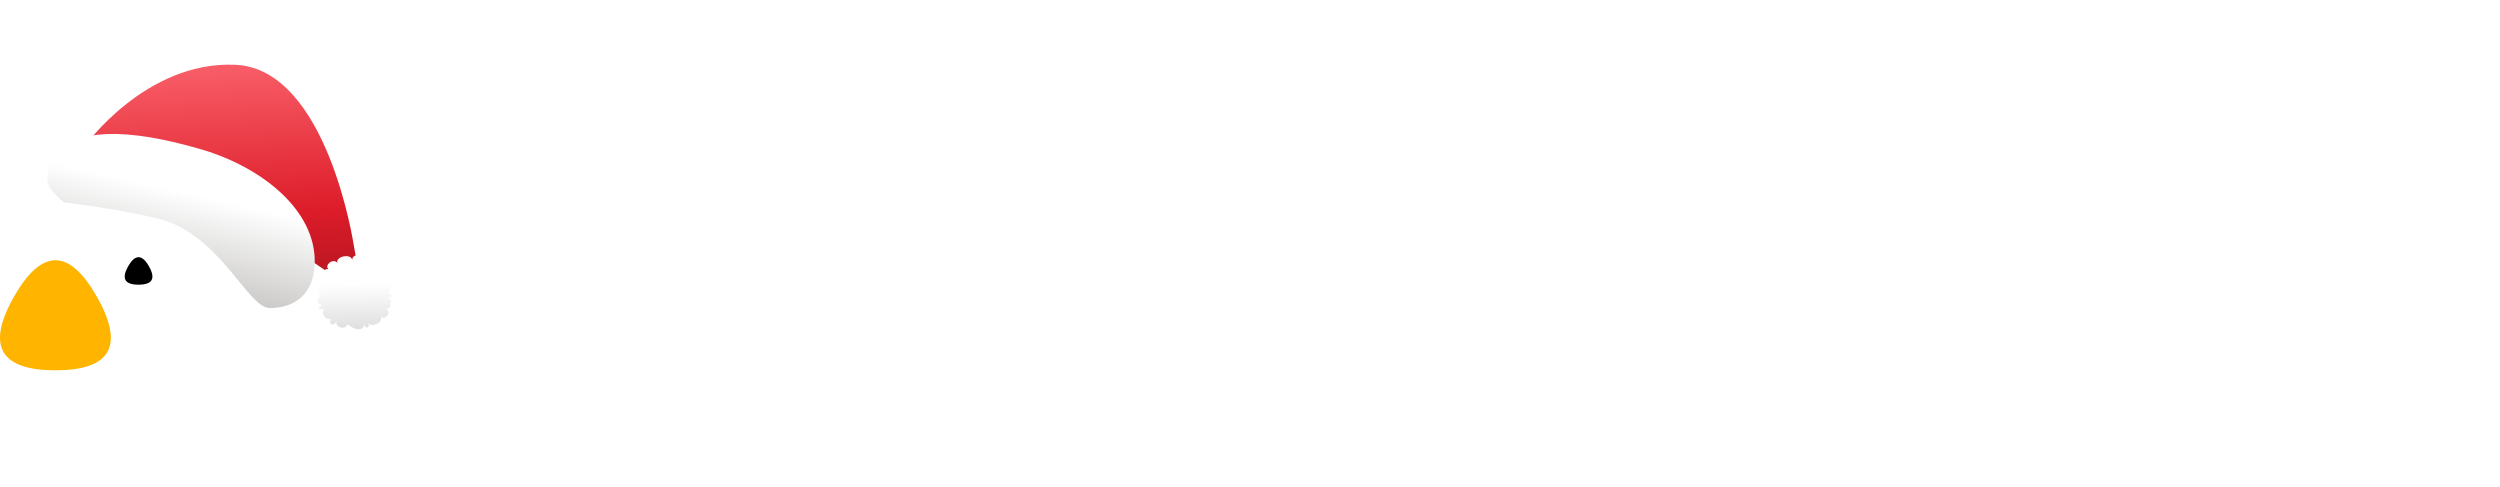 <svg width="113" height="22" viewBox="0 0 113 22" fill="none" xmlns="http://www.w3.org/2000/svg">
<path d="M106.109 0.33V2.33Z" fill="black"/>
<path d="M106.109 0.33V2.33" stroke="white" stroke-width="0.5" stroke-linecap="round"/>
<path d="M106.109 1.088L105.603 0.605Z" fill="black"/>
<path d="M106.109 1.088L105.603 0.605" stroke="white" stroke-width="0.5" stroke-linecap="round"/>
<path d="M106.109 1.088L106.616 0.605Z" fill="black"/>
<path d="M106.109 1.088L106.616 0.605" stroke="white" stroke-width="0.5" stroke-linecap="round"/>
<path d="M106.109 1.709L105.747 1.364Z" fill="black"/>
<path d="M106.109 1.709L105.747 1.364" stroke="white" stroke-width="0.5" stroke-linecap="round"/>
<path d="M106.109 1.709L106.471 1.364Z" fill="black"/>
<path d="M106.109 1.709L106.471 1.364" stroke="white" stroke-width="0.5" stroke-linecap="round"/>
<path d="M107.929 1.33L106.11 2.33Z" fill="black"/>
<path d="M107.929 1.33L106.11 2.33" stroke="white" stroke-width="0.5" stroke-linecap="round"/>
<path d="M107.055 1.813L107.258 1.059Z" fill="black"/>
<path d="M107.055 1.813L107.258 1.059" stroke="white" stroke-width="0.5" stroke-linecap="round"/>
<path d="M107.051 1.808L107.842 2.019Z" fill="black"/>
<path d="M107.051 1.808L107.842 2.019" stroke="white" stroke-width="0.5" stroke-linecap="round"/>
<path d="M107.928 3.33L106.109 2.33Z" fill="black"/>
<path d="M107.928 3.33L106.109 2.33" stroke="white" stroke-width="0.5" stroke-linecap="round"/>
<path d="M107.238 2.954L107.931 2.77Z" fill="black"/>
<path d="M107.238 2.954L107.931 2.77" stroke="white" stroke-width="0.5" stroke-linecap="round"/>
<path d="M107.242 2.95L107.419 3.61Z" fill="black"/>
<path d="M107.242 2.95L107.419 3.61" stroke="white" stroke-width="0.5" stroke-linecap="round"/>
<path d="M106.673 2.643L107.168 2.511Z" fill="black"/>
<path d="M106.673 2.643L107.168 2.511" stroke="white" stroke-width="0.5" stroke-linecap="round"/>
<path d="M106.677 2.64L106.803 3.111Z" fill="black"/>
<path d="M106.677 2.64L106.803 3.111" stroke="white" stroke-width="0.5" stroke-linecap="round"/>
<path d="M106.109 4.33V2.33Z" fill="black"/>
<path d="M106.109 4.33V2.33" stroke="white" stroke-width="0.5" stroke-linecap="round"/>
<path d="M106.109 3.364L106.688 3.916Z" fill="black"/>
<path d="M106.109 3.364L106.688 3.916" stroke="white" stroke-width="0.5" stroke-linecap="round"/>
<path d="M106.109 3.364L105.53 3.916Z" fill="black"/>
<path d="M106.109 3.364L105.53 3.916" stroke="white" stroke-width="0.5" stroke-linecap="round"/>
<path d="M104.293 3.329L106.112 2.329Z" fill="black"/>
<path d="M104.293 3.329L106.112 2.329" stroke="white" stroke-width="0.5" stroke-linecap="round"/>
<path d="M104.978 2.95L104.801 3.61Z" fill="black"/>
<path d="M104.978 2.95L104.801 3.61" stroke="white" stroke-width="0.5" stroke-linecap="round"/>
<path d="M104.983 2.954L104.29 2.77Z" fill="black"/>
<path d="M104.983 2.954L104.29 2.77" stroke="white" stroke-width="0.5" stroke-linecap="round"/>
<path d="M105.544 2.639L105.417 3.11Z" fill="black"/>
<path d="M105.544 2.639L105.417 3.11" stroke="white" stroke-width="0.5" stroke-linecap="round"/>
<path d="M105.547 2.642L105.052 2.511Z" fill="black"/>
<path d="M105.547 2.642L105.052 2.511" stroke="white" stroke-width="0.5" stroke-linecap="round"/>
<path d="M104.291 1.33L106.11 2.33Z" fill="black"/>
<path d="M104.291 1.33L106.11 2.33" stroke="white" stroke-width="0.5" stroke-linecap="round"/>
<path d="M105.169 1.808L104.378 2.019Z" fill="black"/>
<path d="M105.169 1.808L104.378 2.019" stroke="white" stroke-width="0.5" stroke-linecap="round"/>
<path d="M105.164 1.812L104.961 1.058Z" fill="black"/>
<path d="M105.164 1.812L104.961 1.058" stroke="white" stroke-width="0.5" stroke-linecap="round"/>
<path d="M68.522 2.157L70.286 4.483Z" fill="black"/>
<path d="M68.522 2.157L70.286 4.483" stroke="white" stroke-width="0.6" stroke-linecap="round"/>
<path d="M69.192 3.039L68.177 2.925Z" fill="black"/>
<path d="M69.192 3.039L68.177 2.925" stroke="white" stroke-width="0.6" stroke-linecap="round"/>
<path d="M69.19 3.04L69.354 2.031Z" fill="black"/>
<path d="M69.19 3.04L69.354 2.031" stroke="white" stroke-width="0.6" stroke-linecap="round"/>
<path d="M69.739 3.762L69.014 3.68Z" fill="black"/>
<path d="M69.739 3.762L69.014 3.68" stroke="white" stroke-width="0.6" stroke-linecap="round"/>
<path d="M69.739 3.761L69.856 3.041Z" fill="black"/>
<path d="M69.739 3.761L69.856 3.041" stroke="white" stroke-width="0.6" stroke-linecap="round"/>
<path d="M71.517 1.717L70.283 4.484Z" fill="black"/>
<path d="M71.517 1.717L70.283 4.484" stroke="white" stroke-width="0.6" stroke-linecap="round"/>
<path d="M70.928 3.048L70.5 1.993Z" fill="black"/>
<path d="M70.928 3.048L70.5 1.993" stroke="white" stroke-width="0.6" stroke-linecap="round"/>
<path d="M70.918 3.047L72.024 2.594Z" fill="black"/>
<path d="M70.918 3.047L72.024 2.594" stroke="white" stroke-width="0.6" stroke-linecap="round"/>
<path d="M73.284 4.043L70.287 4.484Z" fill="black"/>
<path d="M73.284 4.043L70.287 4.484" stroke="white" stroke-width="0.6" stroke-linecap="round"/>
<path d="M72.15 4.214L72.793 3.39Z" fill="black"/>
<path d="M72.15 4.214L72.793 3.39" stroke="white" stroke-width="0.6" stroke-linecap="round"/>
<path d="M72.15 4.206L72.938 4.817Z" fill="black"/>
<path d="M72.15 4.206L72.938 4.817" stroke="white" stroke-width="0.6" stroke-linecap="round"/>
<path d="M71.219 4.35L71.678 3.761Z" fill="black"/>
<path d="M71.219 4.35L71.678 3.761" stroke="white" stroke-width="0.6" stroke-linecap="round"/>
<path d="M71.22 4.345L71.783 4.781Z" fill="black"/>
<path d="M71.22 4.345L71.783 4.781" stroke="white" stroke-width="0.6" stroke-linecap="round"/>
<path d="M72.047 6.81L70.283 4.484Z" fill="black"/>
<path d="M72.047 6.81L70.283 4.484" stroke="white" stroke-width="0.6" stroke-linecap="round"/>
<path d="M71.196 5.687L72.356 5.818Z" fill="black"/>
<path d="M71.196 5.687L72.356 5.818" stroke="white" stroke-width="0.6" stroke-linecap="round"/>
<path d="M71.195 5.687L71.008 6.839Z" fill="black"/>
<path d="M71.195 5.687L71.008 6.839" stroke="white" stroke-width="0.6" stroke-linecap="round"/>
<path d="M69.052 7.25L70.285 4.483Z" fill="black"/>
<path d="M69.052 7.25L70.285 4.483" stroke="white" stroke-width="0.6" stroke-linecap="round"/>
<path d="M69.516 6.204L69.891 7.127Z" fill="black"/>
<path d="M69.516 6.204L69.891 7.127" stroke="white" stroke-width="0.6" stroke-linecap="round"/>
<path d="M69.525 6.205L68.557 6.601Z" fill="black"/>
<path d="M69.525 6.205L68.557 6.601" stroke="white" stroke-width="0.6" stroke-linecap="round"/>
<path d="M69.902 5.344L70.17 6.003Z" fill="black"/>
<path d="M69.902 5.344L70.17 6.003" stroke="white" stroke-width="0.6" stroke-linecap="round"/>
<path d="M69.905 5.345L69.214 5.628Z" fill="black"/>
<path d="M69.905 5.345L69.214 5.628" stroke="white" stroke-width="0.6" stroke-linecap="round"/>
<path d="M67.29 4.925L70.287 4.484Z" fill="black"/>
<path d="M67.29 4.925L70.287 4.484" stroke="white" stroke-width="0.6" stroke-linecap="round"/>
<path d="M68.734 4.707L67.999 5.649Z" fill="black"/>
<path d="M68.734 4.707L67.999 5.649" stroke="white" stroke-width="0.6" stroke-linecap="round"/>
<path d="M68.731 4.715L67.83 4.018Z" fill="black"/>
<path d="M68.731 4.715L67.83 4.018" stroke="white" stroke-width="0.6" stroke-linecap="round"/>
<path d="M20.5 1.921V5.239Z" fill="black"/>
<path d="M20.5 1.921V5.239" stroke="white" stroke-width="0.715" stroke-linecap="round"/>
<path d="M20.5 3.18L19.659 2.379Z" fill="black"/>
<path d="M20.5 3.18L19.659 2.379" stroke="white" stroke-width="0.715" stroke-linecap="round"/>
<path d="M20.5 3.18L21.341 2.379Z" fill="black"/>
<path d="M20.5 3.18L21.341 2.379" stroke="white" stroke-width="0.715" stroke-linecap="round"/>
<path d="M20.5 4.21L19.899 3.638Z" fill="black"/>
<path d="M20.5 4.21L19.899 3.638" stroke="white" stroke-width="0.715" stroke-linecap="round"/>
<path d="M20.5 4.21L21.101 3.638Z" fill="black"/>
<path d="M20.5 4.21L21.101 3.638" stroke="white" stroke-width="0.715" stroke-linecap="round"/>
<path d="M23.517 3.58L20.5 5.239Z" fill="black"/>
<path d="M23.517 3.58L20.5 5.239" stroke="white" stroke-width="0.715" stroke-linecap="round"/>
<path d="M22.069 4.381L22.405 3.131Z" fill="black"/>
<path d="M22.069 4.381L22.405 3.131" stroke="white" stroke-width="0.715" stroke-linecap="round"/>
<path d="M22.061 4.374L23.374 4.723Z" fill="black"/>
<path d="M22.061 4.374L23.374 4.723" stroke="white" stroke-width="0.715" stroke-linecap="round"/>
<path d="M23.518 6.897L20.501 5.239Z" fill="black"/>
<path d="M23.518 6.897L20.501 5.239" stroke="white" stroke-width="0.715" stroke-linecap="round"/>
<path d="M22.372 6.275L23.52 5.969Z" fill="black"/>
<path d="M22.372 6.275L23.52 5.969" stroke="white" stroke-width="0.715" stroke-linecap="round"/>
<path d="M22.379 6.268L22.674 7.362Z" fill="black"/>
<path d="M22.379 6.268L22.674 7.362" stroke="white" stroke-width="0.715" stroke-linecap="round"/>
<path d="M21.436 5.758L22.257 5.54Z" fill="black"/>
<path d="M21.436 5.758L22.257 5.54" stroke="white" stroke-width="0.715" stroke-linecap="round"/>
<path d="M21.441 5.754L21.651 6.535Z" fill="black"/>
<path d="M21.441 5.754L21.651 6.535" stroke="white" stroke-width="0.715" stroke-linecap="round"/>
<path d="M20.5 8.556V5.239Z" fill="black"/>
<path d="M20.5 8.556V5.239" stroke="white" stroke-width="0.715" stroke-linecap="round"/>
<path d="M20.5 6.954L21.461 7.87Z" fill="black"/>
<path d="M20.5 6.954L21.461 7.87" stroke="white" stroke-width="0.715" stroke-linecap="round"/>
<path d="M20.5 6.954L19.539 7.87Z" fill="black"/>
<path d="M20.5 6.954L19.539 7.87" stroke="white" stroke-width="0.715" stroke-linecap="round"/>
<path d="M17.483 6.898L20.5 5.239Z" fill="black"/>
<path d="M17.483 6.898L20.5 5.239" stroke="white" stroke-width="0.715" stroke-linecap="round"/>
<path d="M18.62 6.268L18.325 7.362Z" fill="black"/>
<path d="M18.62 6.268L18.325 7.362" stroke="white" stroke-width="0.715" stroke-linecap="round"/>
<path d="M18.627 6.275L17.478 5.969Z" fill="black"/>
<path d="M18.627 6.275L17.478 5.969" stroke="white" stroke-width="0.715" stroke-linecap="round"/>
<path d="M19.558 5.754L19.348 6.535Z" fill="black"/>
<path d="M19.558 5.754L19.348 6.535" stroke="white" stroke-width="0.715" stroke-linecap="round"/>
<path d="M19.563 5.758L18.743 5.54Z" fill="black"/>
<path d="M19.563 5.758L18.743 5.54" stroke="white" stroke-width="0.715" stroke-linecap="round"/>
<path d="M17.483 3.58L20.5 5.238Z" fill="black"/>
<path d="M17.483 3.58L20.5 5.238" stroke="white" stroke-width="0.715" stroke-linecap="round"/>
<path d="M18.941 4.373L17.628 4.722Z" fill="black"/>
<path d="M18.941 4.373L17.628 4.722" stroke="white" stroke-width="0.715" stroke-linecap="round"/>
<path d="M18.932 4.38L18.595 3.13Z" fill="black"/>
<path d="M18.932 4.38L18.595 3.13" stroke="white" stroke-width="0.715" stroke-linecap="round"/>
<g filter="url(#filter0_d_13800_110722)">
<g filter="url(#filter1_d_13800_110722)">
<path d="M97.714 13.296C97.414 13.296 97.189 13.236 97.039 13.116C96.899 12.986 96.829 12.841 96.829 12.681C96.829 12.511 96.899 12.366 97.039 12.246C97.189 12.116 97.414 12.051 97.714 12.051C97.464 12.051 97.274 11.951 97.144 11.751C97.024 11.541 96.964 11.301 96.964 11.031C96.964 10.761 97.024 10.526 97.144 10.326C97.274 10.116 97.464 10.011 97.714 10.011C97.484 10.011 97.299 9.941 97.159 9.801C97.019 9.661 96.924 9.486 96.874 9.276C96.824 9.066 96.824 8.861 96.874 8.661C96.924 8.451 97.019 8.276 97.159 8.136C97.299 7.996 97.484 7.926 97.714 7.926C97.434 7.926 97.219 7.866 97.069 7.746C96.929 7.616 96.859 7.476 96.859 7.326C96.859 7.166 96.929 7.026 97.069 6.906C97.219 6.786 97.434 6.726 97.714 6.726C97.574 6.596 97.509 6.456 97.519 6.306C97.539 6.156 97.599 6.026 97.699 5.916C97.809 5.806 97.934 5.741 98.074 5.721C98.224 5.691 98.369 5.741 98.509 5.871C98.529 5.581 98.644 5.371 98.854 5.241C99.064 5.101 99.299 5.041 99.559 5.061C99.819 5.081 100.044 5.171 100.234 5.331C100.424 5.491 100.509 5.716 100.489 6.006C100.709 6.006 100.874 6.081 100.984 6.231C101.094 6.381 101.149 6.556 101.149 6.756C101.149 6.946 101.094 7.116 100.984 7.266C100.874 7.416 100.709 7.491 100.489 7.491C100.789 7.491 100.994 7.541 101.104 7.641C101.214 7.731 101.229 7.821 101.149 7.911C101.349 7.831 101.529 7.836 101.689 7.926C101.599 7.796 101.574 7.631 101.614 7.431C101.664 7.231 101.749 7.041 101.869 6.861C101.989 6.671 102.129 6.531 102.289 6.441C102.449 6.351 102.609 6.346 102.769 6.426C102.679 6.256 102.664 6.101 102.724 5.961C102.794 5.821 102.899 5.716 103.039 5.646C103.179 5.576 103.324 5.556 103.474 5.586C103.624 5.606 103.739 5.701 103.819 5.871C103.819 5.621 103.914 5.426 104.104 5.286C104.294 5.146 104.514 5.071 104.764 5.061C105.024 5.041 105.264 5.081 105.484 5.181C105.704 5.271 105.849 5.426 105.919 5.646C105.869 5.196 105.909 4.981 106.039 5.001C106.169 5.011 106.284 5.276 106.384 5.796C106.584 5.916 106.704 6.051 106.744 6.201C106.784 6.351 106.769 6.486 106.699 6.606C106.629 6.726 106.514 6.806 106.354 6.846C106.204 6.876 106.029 6.831 105.829 6.711C106.029 6.831 106.139 6.986 106.159 7.176C106.179 7.366 106.134 7.551 106.024 7.731C105.924 7.901 105.784 8.026 105.604 8.106C105.424 8.186 105.239 8.166 105.049 8.046C105.269 8.176 105.394 8.341 105.424 8.541C105.464 8.741 105.429 8.931 105.319 9.111C105.219 9.291 105.069 9.416 104.869 9.486C104.679 9.546 104.474 9.506 104.254 9.366C104.494 9.506 104.629 9.681 104.659 9.891C104.689 10.091 104.644 10.261 104.524 10.401C104.654 10.491 104.699 10.636 104.659 10.836C104.619 11.026 104.454 11.206 104.164 11.376C104.364 11.256 104.559 11.226 104.749 11.286C104.949 11.346 105.124 11.461 105.274 11.631C105.434 11.801 105.549 11.996 105.619 12.216C105.699 12.436 105.719 12.646 105.679 12.846C105.639 13.046 105.519 13.206 105.319 13.326C105.649 13.126 105.894 13.041 106.054 13.071C106.214 13.091 106.264 13.176 106.204 13.326C106.144 13.476 105.954 13.646 105.634 13.836C105.834 13.716 106.024 13.691 106.204 13.761C106.394 13.831 106.539 13.956 106.639 14.136C106.749 14.316 106.789 14.506 106.759 14.706C106.739 14.896 106.629 15.051 106.429 15.171C106.939 15.141 107.194 15.176 107.194 15.276C107.204 15.376 106.954 15.441 106.444 15.471C106.444 15.691 106.369 15.866 106.219 15.996C106.069 16.126 105.884 16.211 105.664 16.251C105.444 16.301 105.224 16.301 105.004 16.251C104.784 16.211 104.599 16.126 104.449 15.996C104.299 15.866 104.224 15.691 104.224 15.471C104.134 15.661 103.994 15.766 103.804 15.786C103.614 15.806 103.429 15.771 103.249 15.681C103.069 15.591 102.929 15.466 102.829 15.306C102.739 15.136 102.744 14.961 102.844 14.781C102.694 14.861 102.534 14.851 102.364 14.751C102.194 14.641 102.044 14.486 101.914 14.286C101.784 14.086 101.689 13.881 101.629 13.671C101.579 13.451 101.589 13.271 101.659 13.131C101.479 13.261 101.284 13.286 101.074 13.206C101.124 13.406 101.134 13.616 101.104 13.836C101.074 14.056 101.009 14.246 100.909 14.406C100.809 14.556 100.669 14.631 100.489 14.631C100.619 14.771 100.674 14.921 100.654 15.081C100.634 15.241 100.564 15.376 100.444 15.486C100.324 15.596 100.184 15.656 100.024 15.666C99.864 15.676 99.714 15.611 99.574 15.471C99.574 15.671 99.509 15.821 99.379 15.921C99.259 16.031 99.104 16.071 98.914 16.041C98.724 16.021 98.534 15.916 98.344 15.726C98.164 15.536 98.009 15.246 97.879 14.856C97.759 14.456 97.704 13.936 97.714 13.296ZM100.864 8.046C100.874 8.046 100.884 8.046 100.894 8.046C100.904 8.046 100.914 8.041 100.924 8.031L100.864 8.046Z" fill="white"/>
</g>
<g filter="url(#filter2_d_13800_110722)">
<path d="M89.938 15.561C89.868 15.801 89.738 15.961 89.548 16.041C89.358 16.121 89.158 16.131 88.948 16.071C88.748 16.021 88.583 15.916 88.453 15.756C88.333 15.586 88.308 15.376 88.378 15.126C88.198 15.426 88.018 15.591 87.838 15.621C87.658 15.641 87.538 15.566 87.478 15.396C87.418 15.216 87.478 14.981 87.658 14.691C87.478 14.821 87.288 14.846 87.088 14.766C86.898 14.676 86.738 14.536 86.608 14.346C86.478 14.146 86.408 13.941 86.398 13.731C86.388 13.521 86.473 13.351 86.653 13.221C86.333 13.311 86.103 13.321 85.963 13.251C85.833 13.181 85.808 13.086 85.888 12.966C85.978 12.836 86.188 12.731 86.518 12.651C86.248 12.661 86.043 12.601 85.903 12.471C85.763 12.341 85.683 12.186 85.663 12.006C85.653 11.816 85.708 11.646 85.828 11.496C85.958 11.346 86.158 11.261 86.428 11.241C86.198 11.241 86.023 11.146 85.903 10.956C85.793 10.756 85.738 10.536 85.738 10.296C85.738 10.046 85.798 9.826 85.918 9.636C86.038 9.446 86.213 9.351 86.443 9.351C86.283 9.291 86.178 9.171 86.128 8.991C86.088 8.811 86.088 8.611 86.128 8.391C86.168 8.161 86.243 7.946 86.353 7.746C86.463 7.536 86.588 7.376 86.728 7.266C86.878 7.146 87.033 7.116 87.193 7.176C87.053 6.986 87.013 6.796 87.073 6.606C87.133 6.416 87.248 6.256 87.418 6.126C87.588 5.996 87.773 5.931 87.973 5.931C88.173 5.921 88.343 6.011 88.483 6.201C88.443 5.991 88.478 5.811 88.588 5.661C88.708 5.501 88.868 5.381 89.068 5.301C89.268 5.211 89.478 5.166 89.698 5.166C89.918 5.156 90.108 5.196 90.268 5.286C90.438 5.376 90.548 5.526 90.598 5.736C90.608 5.486 90.698 5.301 90.868 5.181C91.038 5.061 91.228 5.006 91.438 5.016C91.658 5.026 91.848 5.101 92.008 5.241C92.168 5.371 92.243 5.561 92.233 5.811C92.313 5.591 92.453 5.446 92.653 5.376C92.853 5.296 93.068 5.276 93.298 5.316C93.538 5.356 93.753 5.441 93.943 5.571C94.143 5.691 94.288 5.846 94.378 6.036C94.478 6.226 94.488 6.431 94.408 6.651C94.568 6.501 94.728 6.431 94.888 6.441C95.048 6.451 95.178 6.511 95.278 6.621C95.388 6.731 95.438 6.866 95.428 7.026C95.428 7.186 95.343 7.341 95.173 7.491C95.393 7.431 95.578 7.461 95.728 7.581C95.888 7.701 95.998 7.861 96.058 8.061C96.118 8.251 96.113 8.436 96.043 8.616C95.983 8.796 95.843 8.921 95.623 8.991C95.623 9.321 95.578 9.541 95.488 9.651C95.398 9.761 95.308 9.761 95.218 9.651C95.128 9.541 95.083 9.321 95.083 8.991C95.083 9.171 95.008 9.316 94.858 9.426C94.718 9.536 94.538 9.611 94.318 9.651C94.108 9.681 93.893 9.681 93.673 9.651C93.463 9.611 93.283 9.536 93.133 9.426C92.993 9.316 92.923 9.171 92.923 8.991C92.723 9.201 92.543 9.296 92.383 9.276C92.223 9.246 92.128 9.151 92.098 8.991C92.078 8.831 92.168 8.651 92.368 8.451C92.138 8.711 91.923 8.836 91.723 8.826C91.533 8.806 91.423 8.706 91.393 8.526C91.303 8.626 91.218 8.636 91.138 8.556C91.048 8.746 90.908 8.916 90.718 9.066C90.538 9.206 90.343 9.291 90.133 9.321C90.303 9.481 90.323 9.661 90.193 9.861C90.073 10.061 89.818 10.151 89.428 10.131C89.768 10.141 89.993 10.196 90.103 10.296C90.213 10.396 90.213 10.496 90.103 10.596C89.993 10.696 89.768 10.746 89.428 10.746C89.748 10.736 89.978 10.791 90.118 10.911C90.258 11.021 90.303 11.146 90.253 11.286C90.203 11.426 90.058 11.531 89.818 11.601C90.058 11.631 90.253 11.771 90.403 12.021C90.563 12.271 90.633 12.516 90.613 12.756C90.673 12.746 90.723 12.771 90.763 12.831C90.873 12.631 91.038 12.481 91.258 12.381C91.488 12.271 91.713 12.236 91.933 12.276C92.163 12.316 92.343 12.456 92.473 12.696C92.423 12.486 92.453 12.311 92.563 12.171C92.683 12.031 92.833 11.941 93.013 11.901C93.203 11.851 93.383 11.861 93.553 11.931C93.723 12.001 93.833 12.141 93.883 12.351C93.883 12.061 93.958 11.841 94.108 11.691C94.258 11.541 94.433 11.466 94.633 11.466C94.833 11.466 95.008 11.541 95.158 11.691C95.308 11.841 95.383 12.061 95.383 12.351C95.663 12.321 95.858 12.376 95.968 12.516C96.078 12.656 96.093 12.806 96.013 12.966C95.933 13.116 95.748 13.201 95.458 13.221C95.658 13.351 95.763 13.511 95.773 13.701C95.793 13.881 95.748 14.056 95.638 14.226C95.528 14.386 95.383 14.501 95.203 14.571C95.033 14.631 94.853 14.596 94.663 14.466C94.763 14.666 94.753 14.866 94.633 15.066C94.513 15.256 94.338 15.411 94.108 15.531C93.878 15.651 93.648 15.706 93.418 15.696C93.188 15.686 93.023 15.581 92.923 15.381C92.983 15.681 92.968 15.891 92.878 16.011C92.798 16.131 92.693 16.151 92.563 16.071C92.433 16.001 92.338 15.821 92.278 15.531C92.298 15.881 92.193 16.121 91.963 16.251C91.733 16.381 91.433 16.391 91.063 16.281C90.703 16.171 90.328 15.931 89.938 15.561Z" fill="white"/>
</g>
<g filter="url(#filter3_d_13800_110722)">
<path d="M79.242 15.607C79.202 15.847 79.087 16.007 78.897 16.087C78.717 16.177 78.517 16.202 78.297 16.162C78.087 16.122 77.912 16.027 77.772 15.877C77.642 15.727 77.602 15.532 77.652 15.292C77.532 15.482 77.377 15.587 77.187 15.607C76.997 15.617 76.817 15.572 76.647 15.472C76.487 15.372 76.372 15.237 76.302 15.067C76.232 14.887 76.252 14.702 76.362 14.512C76.112 14.712 75.907 14.802 75.747 14.782C75.597 14.762 75.527 14.677 75.537 14.527C75.557 14.367 75.697 14.187 75.957 13.987C75.807 14.017 75.672 13.972 75.552 13.852C75.432 13.732 75.332 13.567 75.252 13.357C75.172 13.147 75.122 12.937 75.102 12.727C75.082 12.507 75.097 12.312 75.147 12.142C75.197 11.972 75.292 11.872 75.432 11.842C75.202 11.842 75.027 11.752 74.907 11.572C74.797 11.392 74.742 11.187 74.742 10.957C74.742 10.717 74.797 10.507 74.907 10.327C75.027 10.147 75.202 10.057 75.432 10.057C75.162 10.057 74.957 9.987 74.817 9.847C74.687 9.697 74.622 9.527 74.622 9.337C74.622 9.147 74.687 8.982 74.817 8.842C74.957 8.702 75.162 8.632 75.432 8.632C75.162 8.632 74.957 8.547 74.817 8.377C74.677 8.197 74.607 7.992 74.607 7.762C74.607 7.532 74.677 7.332 74.817 7.162C74.957 6.982 75.162 6.892 75.432 6.892C75.172 6.892 74.977 6.842 74.847 6.742C74.717 6.642 74.652 6.527 74.652 6.397C74.652 6.257 74.717 6.137 74.847 6.037C74.977 5.937 75.172 5.887 75.432 5.887C75.432 5.627 75.522 5.432 75.702 5.302C75.892 5.162 76.112 5.092 76.362 5.092C76.612 5.092 76.832 5.157 77.022 5.287C77.212 5.417 77.307 5.612 77.307 5.872C77.307 5.612 77.357 5.417 77.457 5.287C77.567 5.147 77.687 5.077 77.817 5.077C77.947 5.077 78.062 5.147 78.162 5.287C78.272 5.417 78.327 5.612 78.327 5.872C78.617 5.882 78.832 5.992 78.972 6.202C79.112 6.402 79.177 6.637 79.167 6.907C79.167 7.177 79.092 7.417 78.942 7.627C78.792 7.827 78.572 7.922 78.282 7.912C78.522 7.912 78.697 7.982 78.807 8.122C78.927 8.262 78.987 8.422 78.987 8.602C78.987 8.782 78.927 8.942 78.807 9.082C78.697 9.212 78.522 9.277 78.282 9.277C78.672 9.277 78.927 9.332 79.047 9.442C79.177 9.552 79.177 9.662 79.047 9.772C78.927 9.882 78.672 9.937 78.282 9.937C78.502 9.937 78.667 10.007 78.777 10.147C78.887 10.287 78.947 10.452 78.957 10.642C78.967 10.822 78.922 10.992 78.822 11.152C78.732 11.302 78.587 11.392 78.387 11.422C78.647 11.402 78.847 11.447 78.987 11.557C79.127 11.667 79.202 11.802 79.212 11.962C79.232 12.122 79.187 12.267 79.077 12.397C79.247 12.397 79.322 12.467 79.302 12.607C79.622 12.467 79.942 12.477 80.262 12.637C80.272 12.437 80.347 12.277 80.487 12.157C80.637 12.027 80.822 11.977 81.042 12.007C80.902 11.887 80.807 11.717 80.757 11.497C80.707 11.277 80.697 11.052 80.727 10.822C80.757 10.592 80.827 10.397 80.937 10.237C81.057 10.077 81.212 9.997 81.402 9.997C81.122 9.997 80.912 9.897 80.772 9.697C80.642 9.487 80.577 9.252 80.577 8.992C80.577 8.722 80.642 8.487 80.772 8.287C80.912 8.077 81.122 7.972 81.402 7.972C81.162 7.972 80.982 7.897 80.862 7.747C80.742 7.597 80.682 7.427 80.682 7.237C80.682 7.037 80.742 6.862 80.862 6.712C80.982 6.562 81.162 6.487 81.402 6.487C81.202 6.347 81.102 6.202 81.102 6.052C81.112 5.902 81.187 5.802 81.327 5.752C81.467 5.692 81.637 5.732 81.837 5.872C81.837 5.592 81.892 5.382 82.002 5.242C82.112 5.102 82.237 5.032 82.377 5.032C82.517 5.032 82.642 5.102 82.752 5.242C82.862 5.382 82.917 5.592 82.917 5.872C82.917 5.612 82.967 5.417 83.067 5.287C83.177 5.147 83.297 5.077 83.427 5.077C83.557 5.077 83.672 5.147 83.772 5.287C83.882 5.417 83.937 5.612 83.937 5.872C84.167 5.822 84.352 5.867 84.492 6.007C84.642 6.137 84.737 6.307 84.777 6.517C84.827 6.717 84.807 6.912 84.717 7.102C84.637 7.282 84.482 7.392 84.252 7.432C84.482 7.432 84.657 7.532 84.777 7.732C84.897 7.932 84.957 8.162 84.957 8.422C84.957 8.682 84.897 8.912 84.777 9.112C84.657 9.302 84.482 9.397 84.252 9.397C84.462 9.397 84.632 9.472 84.762 9.622C84.892 9.762 84.977 9.942 85.017 10.162C85.057 10.372 85.057 10.582 85.017 10.792C84.977 11.002 84.892 11.182 84.762 11.332C84.632 11.472 84.462 11.542 84.252 11.542C84.592 11.542 84.817 11.597 84.927 11.707C85.047 11.817 85.047 11.927 84.927 12.037C84.817 12.147 84.592 12.202 84.252 12.202C84.632 12.252 84.877 12.352 84.987 12.502C85.097 12.642 85.077 12.772 84.927 12.892C84.787 13.002 84.527 13.032 84.147 12.982C84.377 13.102 84.512 13.267 84.552 13.477C84.592 13.687 84.562 13.892 84.462 14.092C84.362 14.282 84.212 14.422 84.012 14.512C83.822 14.602 83.607 14.582 83.367 14.452C83.567 14.692 83.662 14.887 83.652 15.037C83.652 15.177 83.577 15.242 83.427 15.232C83.287 15.212 83.117 15.082 82.917 14.842C83.037 15.092 83.072 15.307 83.022 15.487C82.982 15.657 82.892 15.777 82.752 15.847C82.622 15.907 82.472 15.902 82.302 15.832C82.142 15.752 82.002 15.587 81.882 15.337C81.922 15.597 81.842 15.802 81.642 15.952C81.452 16.112 81.202 16.207 80.892 16.237C80.592 16.277 80.287 16.247 79.977 16.147C79.677 16.047 79.432 15.867 79.242 15.607Z" fill="white"/>
</g>
<g filter="url(#filter4_d_13800_110722)">
<path d="M64.418 15.216C64.158 15.216 63.963 15.151 63.833 15.021C63.703 14.891 63.638 14.741 63.638 14.571C63.638 14.391 63.703 14.236 63.833 14.106C63.963 13.966 64.158 13.896 64.418 13.896C64.068 13.896 63.833 13.836 63.713 13.716C63.603 13.596 63.603 13.476 63.713 13.356C63.833 13.236 64.068 13.176 64.418 13.176C64.108 13.176 63.898 13.121 63.788 13.011C63.688 12.891 63.688 12.771 63.788 12.651C63.898 12.531 64.108 12.471 64.418 12.471C64.168 12.471 63.978 12.386 63.848 12.216C63.718 12.046 63.653 11.851 63.653 11.631C63.653 11.411 63.718 11.216 63.848 11.046C63.978 10.876 64.168 10.791 64.418 10.791C64.118 10.791 63.893 10.736 63.743 10.626C63.603 10.516 63.533 10.391 63.533 10.251C63.533 10.111 63.603 9.986 63.743 9.876C63.893 9.766 64.118 9.711 64.418 9.711C64.068 9.711 63.833 9.631 63.713 9.471C63.593 9.311 63.593 9.151 63.713 8.991C63.833 8.831 64.068 8.751 64.418 8.751C64.178 8.751 63.998 8.661 63.878 8.481C63.758 8.291 63.698 8.076 63.698 7.836C63.698 7.586 63.758 7.371 63.878 7.191C63.998 7.001 64.178 6.906 64.418 6.906C64.268 6.786 64.198 6.641 64.208 6.471C64.228 6.301 64.293 6.151 64.403 6.021C64.513 5.881 64.648 5.791 64.808 5.751C64.968 5.711 65.123 5.751 65.273 5.871C65.273 5.641 65.333 5.466 65.453 5.346C65.583 5.226 65.733 5.166 65.903 5.166C66.073 5.166 66.218 5.226 66.338 5.346C66.468 5.466 66.533 5.641 66.533 5.871C66.533 5.661 66.603 5.496 66.743 5.376C66.883 5.246 67.058 5.161 67.268 5.121C67.478 5.071 67.688 5.071 67.898 5.121C68.108 5.161 68.283 5.246 68.423 5.376C68.563 5.496 68.633 5.661 68.633 5.871C68.663 5.581 68.753 5.371 68.903 5.241C69.063 5.101 69.238 5.041 69.428 5.061C69.618 5.081 69.778 5.171 69.908 5.331C70.048 5.491 70.103 5.716 70.073 6.006C70.163 5.686 70.283 5.491 70.433 5.421C70.593 5.351 70.718 5.386 70.808 5.526C70.908 5.666 70.913 5.896 70.823 6.216C70.973 5.976 71.148 5.836 71.348 5.796C71.548 5.756 71.733 5.786 71.903 5.886C72.073 5.986 72.183 6.136 72.233 6.336C72.293 6.526 72.253 6.741 72.113 6.981C72.313 6.861 72.513 6.851 72.713 6.951C72.913 7.041 73.078 7.191 73.208 7.401C73.338 7.601 73.398 7.811 73.388 8.031C73.388 8.251 73.288 8.426 73.088 8.556C73.438 8.486 73.678 8.496 73.808 8.586C73.948 8.666 73.968 8.771 73.868 8.901C73.778 9.031 73.563 9.131 73.223 9.201C73.433 9.201 73.603 9.271 73.733 9.411C73.873 9.541 73.963 9.711 74.003 9.921C74.053 10.121 74.058 10.326 74.018 10.536C73.978 10.746 73.893 10.921 73.763 11.061C73.643 11.201 73.478 11.276 73.268 11.286C73.568 11.296 73.768 11.371 73.868 11.511C73.968 11.641 73.963 11.771 73.853 11.901C73.743 12.021 73.538 12.076 73.238 12.066C73.448 12.136 73.568 12.286 73.598 12.516C73.638 12.746 73.613 12.991 73.523 13.251C73.433 13.501 73.303 13.706 73.133 13.866C72.963 14.016 72.768 14.051 72.548 13.971C72.798 14.201 72.923 14.401 72.923 14.571C72.923 14.741 72.838 14.831 72.668 14.841C72.508 14.851 72.303 14.736 72.053 14.496C72.123 14.646 72.103 14.796 71.993 14.946C71.893 15.086 71.743 15.216 71.543 15.336C71.353 15.446 71.148 15.531 70.928 15.591C70.708 15.651 70.508 15.666 70.328 15.636C70.148 15.606 70.028 15.521 69.968 15.381C69.988 15.611 69.948 15.791 69.848 15.921C69.748 16.041 69.628 16.106 69.488 16.116C69.348 16.136 69.218 16.091 69.098 15.981C68.978 15.871 68.908 15.701 68.888 15.471C68.888 15.671 68.813 15.831 68.663 15.951C68.513 16.081 68.323 16.166 68.093 16.206C67.873 16.246 67.648 16.246 67.418 16.206C67.198 16.166 67.008 16.081 66.848 15.951C66.698 15.831 66.623 15.671 66.623 15.471C66.623 15.661 66.548 15.811 66.398 15.921C66.248 16.031 66.063 16.096 65.843 16.116C65.623 16.146 65.398 16.131 65.168 16.071C64.948 16.021 64.763 15.926 64.613 15.786C64.473 15.646 64.408 15.456 64.418 15.216ZM67.268 12.786C67.448 12.786 67.573 12.861 67.643 13.011C67.713 12.871 67.793 12.841 67.883 12.921C67.983 12.991 68.033 13.166 68.033 13.446C68.033 13.216 68.073 13.056 68.153 12.966C68.233 12.876 68.313 12.861 68.393 12.921C68.483 12.971 68.538 13.091 68.558 13.281C68.578 13.101 68.668 12.976 68.828 12.906C68.988 12.836 69.138 12.831 69.278 12.891C69.238 12.741 69.253 12.586 69.323 12.426C69.393 12.266 69.493 12.131 69.623 12.021C69.753 11.901 69.893 11.846 70.043 11.856C69.923 11.766 69.838 11.641 69.788 11.481C69.738 11.321 69.728 11.156 69.758 10.986C69.788 10.816 69.853 10.671 69.953 10.551C70.053 10.431 70.193 10.371 70.373 10.371C70.143 10.381 69.978 10.321 69.878 10.191C69.778 10.051 69.743 9.901 69.773 9.741C69.803 9.571 69.903 9.446 70.073 9.366C69.853 9.386 69.708 9.326 69.638 9.186C69.568 9.046 69.598 8.906 69.728 8.766C69.618 8.796 69.533 8.776 69.473 8.706C69.413 8.626 69.403 8.526 69.443 8.406C69.293 8.516 69.118 8.536 68.918 8.466C68.728 8.386 68.623 8.246 68.603 8.046C68.563 8.256 68.463 8.381 68.303 8.421C68.153 8.461 68.028 8.421 67.928 8.301C67.928 8.401 67.898 8.476 67.838 8.526C67.778 8.576 67.703 8.581 67.613 8.541C67.533 8.591 67.418 8.616 67.268 8.616C67.448 8.616 67.583 8.696 67.673 8.856C67.763 9.016 67.808 9.206 67.808 9.426C67.808 9.636 67.763 9.821 67.673 9.981C67.583 10.141 67.448 10.221 67.268 10.221C67.448 10.221 67.578 10.306 67.658 10.476C67.748 10.636 67.793 10.821 67.793 11.031C67.793 11.241 67.748 11.431 67.658 11.601C67.578 11.761 67.448 11.841 67.268 11.841C67.528 11.841 67.703 11.921 67.793 12.081C67.883 12.231 67.883 12.386 67.793 12.546C67.703 12.706 67.528 12.786 67.268 12.786Z" fill="white"/>
</g>
<g filter="url(#filter5_d_13800_110722)">
<path d="M54.413 14.017C54.173 14.017 53.988 13.937 53.858 13.777C53.738 13.607 53.678 13.412 53.678 13.192C53.678 12.962 53.738 12.767 53.858 12.607C53.988 12.437 54.173 12.352 54.413 12.352C54.173 12.352 53.993 12.287 53.873 12.157C53.763 12.027 53.708 11.882 53.708 11.722C53.708 11.552 53.763 11.407 53.873 11.287C53.993 11.157 54.173 11.092 54.413 11.092C54.043 11.092 53.793 11.017 53.663 10.867C53.543 10.717 53.543 10.567 53.663 10.417C53.793 10.267 54.043 10.192 54.413 10.192C54.163 10.192 53.973 10.132 53.843 10.012C53.713 9.892 53.648 9.752 53.648 9.592C53.648 9.432 53.713 9.292 53.843 9.172C53.973 9.052 54.163 8.992 54.413 8.992C54.133 8.992 53.923 8.902 53.783 8.722C53.653 8.542 53.588 8.337 53.588 8.107C53.588 7.867 53.653 7.657 53.783 7.477C53.923 7.297 54.133 7.207 54.413 7.207C54.223 7.147 54.103 7.037 54.053 6.877C54.013 6.707 54.018 6.537 54.068 6.367C54.128 6.187 54.223 6.047 54.353 5.947C54.493 5.837 54.658 5.812 54.848 5.872C54.848 5.562 54.903 5.357 55.013 5.257C55.123 5.157 55.233 5.157 55.343 5.257C55.453 5.357 55.508 5.562 55.508 5.872C55.508 5.692 55.583 5.547 55.733 5.437C55.883 5.327 56.068 5.257 56.288 5.227C56.518 5.187 56.743 5.187 56.963 5.227C57.193 5.257 57.383 5.327 57.533 5.437C57.693 5.547 57.773 5.692 57.773 5.872C57.773 5.552 57.848 5.342 57.998 5.242C58.158 5.132 58.318 5.132 58.478 5.242C58.638 5.342 58.718 5.552 58.718 5.872C58.718 5.602 58.783 5.402 58.913 5.272C59.043 5.142 59.188 5.077 59.348 5.077C59.518 5.077 59.663 5.142 59.783 5.272C59.913 5.402 59.978 5.602 59.978 5.872C59.978 5.692 60.048 5.547 60.188 5.437C60.328 5.327 60.498 5.257 60.698 5.227C60.908 5.187 61.118 5.187 61.328 5.227C61.538 5.257 61.713 5.327 61.853 5.437C61.993 5.547 62.063 5.692 62.063 5.872C62.363 5.902 62.558 5.967 62.648 6.067C62.748 6.157 62.743 6.247 62.633 6.337C62.523 6.417 62.318 6.442 62.018 6.412C62.278 6.442 62.468 6.537 62.588 6.697C62.708 6.857 62.758 7.037 62.738 7.237C62.718 7.427 62.633 7.592 62.483 7.732C62.343 7.862 62.143 7.917 61.883 7.897C61.883 8.217 61.828 8.432 61.718 8.542C61.608 8.642 61.498 8.642 61.388 8.542C61.278 8.432 61.223 8.217 61.223 7.897C61.223 8.197 61.143 8.402 60.983 8.512C60.833 8.612 60.678 8.612 60.518 8.512C60.358 8.402 60.278 8.197 60.278 7.897C60.278 8.047 60.203 8.167 60.053 8.257C59.903 8.347 59.718 8.402 59.498 8.422C59.288 8.442 59.078 8.437 58.868 8.407C58.658 8.367 58.498 8.292 58.388 8.182C58.408 8.302 58.398 8.417 58.358 8.527C58.318 8.637 58.253 8.732 58.163 8.812C58.283 8.892 58.378 8.992 58.448 9.112C58.528 9.222 58.573 9.342 58.583 9.472C58.663 9.352 58.783 9.272 58.943 9.232C59.103 9.182 59.268 9.167 59.438 9.187C59.608 9.207 59.753 9.267 59.873 9.367C59.993 9.457 60.053 9.582 60.053 9.742C60.053 9.522 60.108 9.357 60.218 9.247C60.338 9.137 60.473 9.082 60.623 9.082C60.773 9.082 60.903 9.137 61.013 9.247C61.133 9.357 61.193 9.522 61.193 9.742C61.313 9.432 61.433 9.242 61.553 9.172C61.673 9.102 61.753 9.137 61.793 9.277C61.843 9.407 61.808 9.627 61.688 9.937C61.968 9.957 62.168 10.057 62.288 10.237C62.418 10.417 62.473 10.617 62.453 10.837C62.433 11.057 62.348 11.247 62.198 11.407C62.048 11.557 61.833 11.622 61.553 11.602C61.553 11.752 61.478 11.872 61.328 11.962C61.188 12.052 61.008 12.112 60.788 12.142C60.578 12.172 60.363 12.172 60.143 12.142C59.933 12.112 59.753 12.052 59.603 11.962C59.463 11.872 59.393 11.752 59.393 11.602C59.393 11.802 59.318 11.947 59.168 12.037C59.018 12.127 58.853 12.162 58.673 12.142C58.503 12.122 58.373 12.042 58.283 11.902C58.273 12.022 58.233 12.127 58.163 12.217C58.103 12.307 58.028 12.377 57.938 12.427C58.048 12.527 58.098 12.647 58.088 12.787C58.208 12.817 58.313 12.887 58.403 12.997C58.493 13.107 58.538 13.257 58.538 13.447C58.538 13.267 58.633 13.132 58.823 13.042C59.023 12.942 59.248 12.892 59.498 12.892C59.748 12.892 59.968 12.942 60.158 13.042C60.358 13.132 60.458 13.267 60.458 13.447C60.458 13.137 60.533 12.932 60.683 12.832C60.833 12.732 60.978 12.732 61.118 12.832C61.268 12.932 61.343 13.137 61.343 13.447C61.483 13.247 61.643 13.157 61.823 13.177C62.003 13.197 62.133 13.287 62.213 13.447C62.303 13.607 62.278 13.787 62.138 13.987C62.348 14.067 62.478 14.202 62.528 14.392C62.578 14.582 62.568 14.777 62.498 14.977C62.428 15.167 62.308 15.317 62.138 15.427C61.978 15.537 61.793 15.552 61.583 15.472C61.583 15.742 61.523 15.942 61.403 16.072C61.293 16.212 61.163 16.282 61.013 16.282C60.863 16.282 60.733 16.212 60.623 16.072C60.513 15.942 60.458 15.742 60.458 15.472C60.458 15.752 60.373 15.957 60.203 16.087C60.043 16.227 59.858 16.297 59.648 16.297C59.438 16.297 59.248 16.227 59.078 16.087C58.918 15.957 58.838 15.752 58.838 15.472C58.838 15.722 58.773 15.907 58.643 16.027C58.513 16.157 58.358 16.222 58.178 16.222C58.008 16.222 57.858 16.157 57.728 16.027C57.598 15.907 57.533 15.722 57.533 15.472C57.533 15.762 57.448 15.977 57.278 16.117C57.118 16.267 56.933 16.342 56.723 16.342C56.513 16.342 56.323 16.267 56.153 16.117C55.993 15.977 55.913 15.762 55.913 15.472C55.913 15.722 55.833 15.897 55.673 15.997C55.523 16.107 55.348 16.117 55.148 16.027C54.948 15.947 54.773 15.747 54.623 15.427C54.473 15.097 54.403 14.627 54.413 14.017Z" fill="white"/>
</g>
<g filter="url(#filter6_d_13800_110722)">
<path d="M45.195 13.416C44.915 13.496 44.69 13.507 44.52 13.447C44.35 13.377 44.245 13.277 44.205 13.146C44.165 13.007 44.2 12.867 44.31 12.726C44.42 12.576 44.615 12.461 44.895 12.382C44.645 12.451 44.44 12.441 44.28 12.351C44.12 12.252 44.015 12.117 43.965 11.947C43.915 11.767 43.93 11.597 44.01 11.437C44.09 11.267 44.255 11.142 44.505 11.062C44.235 11.142 44.015 11.146 43.845 11.076C43.675 10.996 43.565 10.882 43.515 10.732C43.475 10.582 43.505 10.431 43.605 10.281C43.705 10.121 43.89 10.002 44.16 9.921C43.91 9.991 43.705 9.996 43.545 9.936C43.395 9.876 43.3 9.781 43.26 9.651C43.22 9.521 43.25 9.391 43.35 9.261C43.45 9.121 43.625 9.016 43.875 8.946C43.695 8.996 43.53 8.966 43.38 8.856C43.23 8.736 43.105 8.576 43.005 8.376C42.905 8.166 42.84 7.951 42.81 7.731C42.79 7.501 42.81 7.296 42.87 7.116C42.93 6.936 43.05 6.821 43.23 6.771C42.95 6.681 42.79 6.546 42.75 6.366C42.71 6.186 42.76 6.036 42.9 5.916C43.04 5.796 43.245 5.781 43.515 5.871C43.515 5.631 43.585 5.451 43.725 5.331C43.865 5.211 44.025 5.151 44.205 5.151C44.385 5.151 44.545 5.211 44.685 5.331C44.825 5.451 44.895 5.631 44.895 5.871C44.975 5.701 45.09 5.606 45.24 5.586C45.39 5.556 45.535 5.576 45.675 5.646C45.815 5.716 45.915 5.821 45.975 5.961C46.045 6.101 46.035 6.256 45.945 6.426C46.175 6.366 46.37 6.416 46.53 6.576C46.7 6.736 46.815 6.941 46.875 7.191C46.945 7.431 46.945 7.661 46.875 7.881C46.805 8.091 46.655 8.226 46.425 8.286C46.565 8.246 46.695 8.291 46.815 8.421C46.945 8.541 47.05 8.706 47.13 8.916C47.22 9.116 47.275 9.326 47.295 9.546C47.325 9.766 47.315 9.961 47.265 10.132C47.225 10.291 47.135 10.392 46.995 10.431C47.125 10.382 47.245 10.367 47.355 10.386C47.475 10.406 47.575 10.451 47.655 10.521C47.795 10.412 47.935 10.361 48.075 10.371C47.835 10.232 47.765 10.086 47.865 9.936C47.965 9.786 48.205 9.761 48.585 9.861C48.385 9.811 48.25 9.711 48.18 9.561C48.12 9.401 48.11 9.241 48.15 9.081C48.19 8.911 48.275 8.776 48.405 8.676C48.545 8.566 48.71 8.536 48.9 8.586C48.62 8.516 48.435 8.366 48.345 8.136C48.265 7.896 48.255 7.646 48.315 7.386C48.385 7.126 48.515 6.916 48.705 6.756C48.895 6.586 49.13 6.541 49.41 6.621C49.3 6.451 49.27 6.291 49.32 6.141C49.38 5.981 49.48 5.856 49.62 5.766C49.77 5.666 49.93 5.621 50.1 5.631C50.27 5.631 50.405 5.711 50.505 5.871C50.505 5.641 50.57 5.466 50.7 5.346C50.83 5.226 50.985 5.161 51.165 5.151C51.345 5.131 51.51 5.166 51.66 5.256C51.82 5.336 51.925 5.476 51.975 5.676C51.945 5.326 52 5.156 52.14 5.166C52.28 5.176 52.385 5.386 52.455 5.796C52.815 5.896 53.04 6.016 53.13 6.156C53.22 6.286 53.19 6.381 53.04 6.441C52.9 6.501 52.65 6.476 52.29 6.366C52.64 6.466 52.85 6.606 52.92 6.786C53 6.966 52.96 7.111 52.8 7.221C52.64 7.331 52.385 7.331 52.035 7.221C52.225 7.281 52.355 7.396 52.425 7.566C52.505 7.736 52.535 7.926 52.515 8.136C52.495 8.346 52.435 8.546 52.335 8.736C52.245 8.926 52.12 9.071 51.96 9.171C51.81 9.271 51.635 9.291 51.435 9.231C51.685 9.301 51.84 9.456 51.9 9.696C51.97 9.926 51.965 10.171 51.885 10.431C51.815 10.681 51.69 10.886 51.51 11.046C51.33 11.207 51.115 11.252 50.865 11.181C51.085 11.252 51.23 11.371 51.3 11.541C51.38 11.701 51.395 11.867 51.345 12.037C51.295 12.207 51.19 12.341 51.03 12.441C50.88 12.541 50.695 12.562 50.475 12.502C50.685 12.562 50.835 12.681 50.925 12.861C51.015 13.031 51.05 13.226 51.03 13.447C51.01 13.666 50.95 13.871 50.85 14.062C50.75 14.252 50.615 14.402 50.445 14.511C50.275 14.611 50.085 14.627 49.875 14.556C50.125 14.707 50.29 14.867 50.37 15.037C50.45 15.197 50.455 15.336 50.385 15.457C50.315 15.576 50.19 15.646 50.01 15.666C49.83 15.687 49.61 15.621 49.35 15.472C49.35 15.732 49.28 15.927 49.14 16.056C49 16.186 48.84 16.252 48.66 16.252C48.48 16.252 48.32 16.186 48.18 16.056C48.04 15.927 47.97 15.732 47.97 15.472C47.97 15.771 47.91 15.972 47.79 16.072C47.67 16.172 47.55 16.172 47.43 16.072C47.31 15.972 47.25 15.771 47.25 15.472C47.25 15.752 47.18 15.951 47.04 16.072C46.91 16.192 46.735 16.192 46.515 16.072C46.305 15.951 46.08 15.681 45.84 15.261C45.61 14.832 45.395 14.216 45.195 13.416Z" fill="white"/>
</g>
<g filter="url(#filter7_d_13800_110722)">
<path d="M32.665 14.512C32.325 14.392 32.11 14.267 32.02 14.137C31.94 13.997 31.975 13.902 32.125 13.852C32.275 13.792 32.52 13.822 32.86 13.942C32.61 13.852 32.445 13.722 32.365 13.552C32.285 13.372 32.275 13.197 32.335 13.027C32.395 12.857 32.51 12.732 32.68 12.652C32.85 12.562 33.065 12.562 33.325 12.652C33.065 12.562 32.9 12.402 32.83 12.172C32.77 11.942 32.78 11.712 32.86 11.482C32.94 11.242 33.075 11.052 33.265 10.912C33.465 10.772 33.695 10.747 33.955 10.837C33.725 10.757 33.58 10.622 33.52 10.432C33.47 10.232 33.48 10.027 33.55 9.817C33.62 9.607 33.74 9.442 33.91 9.322C34.08 9.202 34.28 9.182 34.51 9.262C34.29 9.182 34.155 9.032 34.105 8.812C34.065 8.582 34.085 8.347 34.165 8.107C34.255 7.857 34.385 7.657 34.555 7.507C34.735 7.357 34.935 7.322 35.155 7.402C34.995 7.302 34.915 7.152 34.915 6.952C34.925 6.752 34.99 6.552 35.11 6.352C35.23 6.142 35.375 5.987 35.545 5.887C35.715 5.777 35.885 5.772 36.055 5.872C36.055 5.512 36.115 5.277 36.235 5.167C36.355 5.047 36.47 5.047 36.58 5.167C36.7 5.277 36.76 5.512 36.76 5.872C36.76 5.662 36.835 5.497 36.985 5.377C37.135 5.247 37.32 5.162 37.54 5.122C37.77 5.082 37.995 5.082 38.215 5.122C38.445 5.162 38.635 5.247 38.785 5.377C38.935 5.497 39.01 5.662 39.01 5.872C39.22 5.742 39.41 5.697 39.58 5.737C39.76 5.777 39.895 5.867 39.985 6.007C40.075 6.147 40.1 6.307 40.06 6.487C40.03 6.657 39.905 6.812 39.685 6.952C39.935 6.862 40.15 6.892 40.33 7.042C40.52 7.182 40.66 7.377 40.75 7.627C40.84 7.867 40.855 8.102 40.795 8.332C40.735 8.562 40.585 8.722 40.345 8.812C40.665 8.692 40.905 8.692 41.065 8.812C41.225 8.922 41.275 9.072 41.215 9.262C41.165 9.452 40.98 9.602 40.66 9.712C40.94 9.612 41.145 9.597 41.275 9.667C41.405 9.737 41.44 9.842 41.38 9.982C41.33 10.112 41.16 10.227 40.87 10.327C41.17 10.227 41.39 10.222 41.53 10.312C41.67 10.392 41.71 10.512 41.65 10.672C41.6 10.822 41.425 10.952 41.125 11.062C41.305 11.002 41.47 11.027 41.62 11.137C41.78 11.237 41.915 11.387 42.025 11.587C42.135 11.787 42.21 12.002 42.25 12.232C42.29 12.452 42.28 12.652 42.22 12.832C42.17 13.012 42.055 13.137 41.875 13.207C42.075 13.137 42.255 13.147 42.415 13.237C42.575 13.327 42.71 13.467 42.82 13.657C42.93 13.837 43 14.032 43.03 14.242C43.06 14.452 43.04 14.642 42.97 14.812C42.9 14.982 42.765 15.102 42.565 15.172C42.655 15.412 42.64 15.597 42.52 15.727C42.41 15.857 42.27 15.907 42.1 15.877C41.93 15.847 41.8 15.712 41.71 15.472C41.71 15.742 41.65 15.942 41.53 16.072C41.41 16.212 41.27 16.282 41.11 16.282C40.96 16.282 40.825 16.212 40.705 16.072C40.585 15.942 40.525 15.742 40.525 15.472C40.375 15.612 40.21 15.657 40.03 15.607C39.85 15.547 39.69 15.437 39.55 15.277C39.42 15.117 39.345 14.947 39.325 14.767C39.215 14.927 39.085 15.017 38.935 15.037C38.795 15.047 38.675 14.992 38.575 14.872C38.475 14.752 38.435 14.572 38.455 14.332C38.385 14.572 38.23 14.737 37.99 14.827C37.76 14.917 37.52 14.932 37.27 14.872C37.02 14.812 36.84 14.682 36.73 14.482C36.75 14.732 36.67 14.922 36.49 15.052C36.32 15.182 36.12 15.227 35.89 15.187C35.67 15.137 35.5 14.962 35.38 14.662C35.47 14.852 35.455 15.037 35.335 15.217C35.225 15.387 35.06 15.527 34.84 15.637C34.63 15.737 34.42 15.782 34.21 15.772C34.01 15.762 33.86 15.662 33.76 15.472C33.76 15.822 33.695 16.057 33.565 16.177C33.445 16.297 33.32 16.297 33.19 16.177C33.06 16.057 32.995 15.822 32.995 15.472C32.995 15.712 32.955 15.887 32.875 15.997C32.805 16.107 32.73 16.132 32.65 16.072C32.57 16.012 32.52 15.857 32.5 15.607C32.49 15.357 32.545 14.992 32.665 14.512ZM37 12.082C37 11.932 37.065 11.817 37.195 11.737C37.335 11.657 37.495 11.612 37.675 11.602C37.855 11.592 38.015 11.612 38.155 11.662C38.145 11.572 38.165 11.482 38.215 11.392C38.275 11.292 38.355 11.222 38.455 11.182C38.295 11.152 38.175 11.062 38.095 10.912C38.025 10.762 38.005 10.612 38.035 10.462C38.075 10.302 38.185 10.192 38.365 10.132C38.195 10.192 38.04 10.132 37.9 9.952C37.76 9.772 37.67 9.572 37.63 9.352C37.54 9.422 37.44 9.482 37.33 9.532C37.22 9.572 37.12 9.582 37.03 9.562C37.14 9.672 37.18 9.822 37.15 10.012C37.13 10.192 37.06 10.347 36.94 10.477C36.82 10.607 36.675 10.647 36.505 10.597C36.635 10.637 36.715 10.742 36.745 10.912C36.775 11.082 36.79 11.267 36.79 11.467C36.79 11.657 36.8 11.817 36.82 11.947C36.84 12.077 36.9 12.122 37 12.082Z" fill="white"/>
</g>
<g filter="url(#filter8_d_13800_110722)">
<path d="M25.5 15.561C25.43 15.801 25.3 15.961 25.11 16.041C24.92 16.121 24.72 16.131 24.51 16.071C24.31 16.021 24.145 15.916 24.015 15.756C23.895 15.586 23.87 15.376 23.94 15.126C23.76 15.426 23.58 15.591 23.4 15.621C23.22 15.641 23.1 15.566 23.04 15.396C22.98 15.216 23.04 14.981 23.22 14.691C23.04 14.821 22.85 14.846 22.65 14.766C22.46 14.676 22.3 14.536 22.17 14.346C22.04 14.146 21.97 13.941 21.96 13.731C21.95 13.521 22.035 13.351 22.215 13.221C21.895 13.311 21.665 13.321 21.525 13.251C21.395 13.181 21.37 13.086 21.45 12.966C21.54 12.836 21.75 12.731 22.08 12.651C21.81 12.661 21.605 12.601 21.465 12.471C21.325 12.341 21.245 12.186 21.225 12.006C21.215 11.816 21.27 11.646 21.39 11.496C21.52 11.346 21.72 11.261 21.99 11.241C21.76 11.241 21.585 11.146 21.465 10.956C21.355 10.756 21.3 10.536 21.3 10.296C21.3 10.046 21.36 9.826 21.48 9.636C21.6 9.446 21.775 9.351 22.005 9.351C21.845 9.291 21.74 9.171 21.69 8.991C21.65 8.811 21.65 8.611 21.69 8.391C21.73 8.161 21.805 7.946 21.915 7.746C22.025 7.536 22.15 7.376 22.29 7.266C22.44 7.146 22.595 7.116 22.755 7.176C22.615 6.986 22.575 6.796 22.635 6.606C22.695 6.416 22.81 6.256 22.98 6.126C23.15 5.996 23.335 5.931 23.535 5.931C23.735 5.921 23.905 6.011 24.045 6.201C24.005 5.991 24.04 5.811 24.15 5.661C24.27 5.501 24.43 5.381 24.63 5.301C24.83 5.211 25.04 5.166 25.26 5.166C25.48 5.156 25.67 5.196 25.83 5.286C26 5.376 26.11 5.526 26.16 5.736C26.17 5.486 26.26 5.301 26.43 5.181C26.6 5.061 26.79 5.006 27 5.016C27.22 5.026 27.41 5.101 27.57 5.241C27.73 5.371 27.805 5.561 27.795 5.811C27.875 5.591 28.015 5.446 28.215 5.376C28.415 5.296 28.63 5.276 28.86 5.316C29.1 5.356 29.315 5.441 29.505 5.571C29.705 5.691 29.85 5.846 29.94 6.036C30.04 6.226 30.05 6.431 29.97 6.651C30.13 6.501 30.29 6.431 30.45 6.441C30.61 6.451 30.74 6.511 30.84 6.621C30.95 6.731 31 6.866 30.99 7.026C30.99 7.186 30.905 7.341 30.735 7.491C30.955 7.431 31.14 7.461 31.29 7.581C31.45 7.701 31.56 7.861 31.62 8.061C31.68 8.251 31.675 8.436 31.605 8.616C31.545 8.796 31.405 8.921 31.185 8.991C31.185 9.321 31.14 9.541 31.05 9.651C30.96 9.761 30.87 9.761 30.78 9.651C30.69 9.541 30.645 9.321 30.645 8.991C30.645 9.171 30.57 9.316 30.42 9.426C30.28 9.536 30.1 9.611 29.88 9.651C29.67 9.681 29.455 9.681 29.235 9.651C29.025 9.611 28.845 9.536 28.695 9.426C28.555 9.316 28.485 9.171 28.485 8.991C28.285 9.201 28.105 9.296 27.945 9.276C27.785 9.246 27.69 9.151 27.66 8.991C27.64 8.831 27.73 8.651 27.93 8.451C27.7 8.711 27.485 8.836 27.285 8.826C27.095 8.806 26.985 8.706 26.955 8.526C26.865 8.626 26.78 8.636 26.7 8.556C26.61 8.746 26.47 8.916 26.28 9.066C26.1 9.206 25.905 9.291 25.695 9.321C25.865 9.481 25.885 9.661 25.755 9.861C25.635 10.061 25.38 10.151 24.99 10.131C25.33 10.141 25.555 10.196 25.665 10.296C25.775 10.396 25.775 10.496 25.665 10.596C25.555 10.696 25.33 10.746 24.99 10.746C25.31 10.736 25.54 10.791 25.68 10.911C25.82 11.021 25.865 11.146 25.815 11.286C25.765 11.426 25.62 11.531 25.38 11.601C25.62 11.631 25.815 11.771 25.965 12.021C26.125 12.271 26.195 12.516 26.175 12.756C26.235 12.746 26.285 12.771 26.325 12.831C26.435 12.631 26.6 12.481 26.82 12.381C27.05 12.271 27.275 12.236 27.495 12.276C27.725 12.316 27.905 12.456 28.035 12.696C27.985 12.486 28.015 12.311 28.125 12.171C28.245 12.031 28.395 11.941 28.575 11.901C28.765 11.851 28.945 11.861 29.115 11.931C29.285 12.001 29.395 12.141 29.445 12.351C29.445 12.061 29.52 11.841 29.67 11.691C29.82 11.541 29.995 11.466 30.195 11.466C30.395 11.466 30.57 11.541 30.72 11.691C30.87 11.841 30.945 12.061 30.945 12.351C31.225 12.321 31.42 12.376 31.53 12.516C31.64 12.656 31.655 12.806 31.575 12.966C31.495 13.116 31.31 13.201 31.02 13.221C31.22 13.351 31.325 13.511 31.335 13.701C31.355 13.881 31.31 14.056 31.2 14.226C31.09 14.386 30.945 14.501 30.765 14.571C30.595 14.631 30.415 14.596 30.225 14.466C30.325 14.666 30.315 14.866 30.195 15.066C30.075 15.256 29.9 15.411 29.67 15.531C29.44 15.651 29.21 15.706 28.98 15.696C28.75 15.686 28.585 15.581 28.485 15.381C28.545 15.681 28.53 15.891 28.44 16.011C28.36 16.131 28.255 16.151 28.125 16.071C27.995 16.001 27.9 15.821 27.84 15.531C27.86 15.881 27.755 16.121 27.525 16.251C27.295 16.381 26.995 16.391 26.625 16.281C26.265 16.171 25.89 15.931 25.5 15.561Z" fill="white"/>
</g>
</g>
<path d="M10.178 10.012C12.787 14.618 11.482 16.922 6.263 16.922C1.044 16.922 -0.261 14.618 2.349 10.012C4.958 5.406 7.568 5.406 10.178 10.012Z" fill="white"/>
<path d="M4.384 13.421C5.637 15.631 5.011 16.737 2.505 16.737C-8.18046e-07 16.737 -0.626 15.631 0.626 13.421C1.879 11.21 3.132 11.21 4.384 13.421Z" fill="#FFB400"/>
<path d="M6.733 12.039C7.046 12.591 6.889 12.868 6.263 12.868C5.637 12.868 5.48 12.591 5.793 12.039C6.106 11.486 6.42 11.486 6.733 12.039Z" fill="black"/>
<path d="M10.639 2.928C6.576 2.747 3.827 6.611 3.827 6.611C3.827 6.611 7.745 6.727 9.666 8.242C11.691 9.839 13.072 13.277 13.072 13.277C13.072 13.277 13.319 12.036 13.559 11.643C13.718 11.381 15.342 12.765 15.505 12.732C15.801 12.672 15.725 12.881 15.992 13.277C16.61 14.195 15.992 11.098 15.992 11.098C15.992 11.098 14.803 3.113 10.639 2.928Z" fill="url(#paint0_linear_13800_110722)"/>
<path d="M7.128 9.877C5.233 9.42 2.872 9.141 2.872 9.141C2.393 8.662 1.692 8.296 2.521 7.044C3.35 5.792 5.746 5.768 9.091 6.749C11.878 7.566 14.29 9.531 14.225 11.901C14.184 13.392 13.211 13.925 12.197 13.925C11.183 13.925 9.945 10.557 7.128 9.877Z" fill="url(#paint1_linear_13800_110722)"/>
<path d="M15.586 14.789C15.646 14.765 15.687 14.718 15.71 14.647C15.833 14.757 15.952 14.828 16.066 14.86C16.183 14.893 16.279 14.889 16.352 14.851C16.424 14.813 16.458 14.742 16.451 14.639C16.471 14.724 16.501 14.777 16.542 14.798C16.583 14.822 16.616 14.816 16.642 14.78C16.67 14.745 16.675 14.683 16.656 14.594C16.688 14.653 16.74 14.684 16.813 14.687C16.886 14.69 16.959 14.674 17.032 14.639C17.105 14.603 17.16 14.557 17.198 14.501C17.236 14.442 17.239 14.383 17.208 14.324C17.268 14.362 17.325 14.373 17.379 14.355C17.436 14.334 17.482 14.3 17.517 14.253C17.552 14.203 17.566 14.151 17.56 14.098C17.556 14.042 17.523 13.995 17.46 13.956C17.552 13.95 17.61 13.925 17.636 13.881C17.661 13.834 17.656 13.79 17.622 13.748C17.622 13.748 17.691 13.662 17.683 13.6C17.673 13.519 17.524 13.453 17.524 13.453C17.524 13.453 17.699 13.48 17.703 13.372C17.706 13.266 17.545 13.259 17.545 13.259C17.545 13.259 17.636 13.146 17.664 13.073C17.7 12.983 17.56 12.898 17.56 12.898C17.683 12.714 17.56 12.8 17.56 12.703C17.63 12.682 17.626 12.65 17.645 12.597C17.668 12.543 17.669 12.489 17.65 12.433C17.631 12.374 17.596 12.326 17.545 12.291C17.498 12.255 17.439 12.247 17.369 12.264C17.423 12.22 17.45 12.174 17.45 12.127C17.453 12.08 17.438 12.04 17.403 12.008C17.371 11.975 17.33 11.957 17.279 11.954C17.228 11.951 17.178 11.972 17.127 12.016C17.152 11.951 17.149 11.891 17.117 11.835C17.089 11.779 17.043 11.733 16.979 11.697C16.919 11.659 16.851 11.634 16.775 11.622C16.702 11.61 16.634 11.616 16.57 11.64C16.507 11.661 16.463 11.703 16.437 11.768C16.44 11.694 16.417 11.638 16.366 11.6C16.315 11.559 16.255 11.537 16.185 11.534C16.119 11.531 16.058 11.547 16.004 11.582C15.95 11.618 15.922 11.672 15.919 11.746C15.903 11.684 15.868 11.64 15.814 11.613C15.763 11.587 15.703 11.575 15.633 11.578C15.564 11.578 15.497 11.591 15.434 11.618C15.37 11.641 15.319 11.677 15.281 11.724C15.246 11.768 15.235 11.822 15.248 11.883C15.204 11.827 15.15 11.801 15.086 11.804C15.023 11.804 14.964 11.823 14.91 11.861C14.857 11.9 14.82 11.947 14.801 12.003C14.782 12.059 14.795 12.115 14.839 12.171C14.788 12.154 14.739 12.162 14.692 12.198C14.647 12.23 14.608 12.278 14.573 12.34C14.538 12.399 14.514 12.462 14.501 12.53C14.489 12.595 14.489 12.654 14.501 12.707C14.517 12.761 14.55 12.796 14.601 12.814C14.528 12.814 14.473 12.842 14.435 12.898C14.397 12.954 14.378 13.019 14.378 13.093C14.378 13.164 14.395 13.229 14.43 13.288C14.468 13.344 14.524 13.372 14.597 13.372C14.511 13.378 14.447 13.403 14.406 13.447C14.368 13.491 14.351 13.541 14.354 13.598C14.36 13.651 14.386 13.697 14.43 13.735C14.474 13.773 14.539 13.791 14.625 13.788C14.52 13.812 14.454 13.843 14.425 13.881C14.4 13.916 14.408 13.945 14.449 13.965C14.493 13.986 14.566 13.983 14.668 13.956C14.611 13.995 14.584 14.045 14.587 14.107C14.59 14.169 14.612 14.229 14.653 14.289C14.695 14.345 14.745 14.386 14.806 14.413C14.869 14.436 14.929 14.429 14.986 14.39C14.929 14.476 14.91 14.546 14.929 14.599C14.948 14.649 14.986 14.671 15.044 14.665C15.101 14.656 15.158 14.607 15.215 14.519C15.193 14.593 15.2 14.655 15.239 14.705C15.28 14.752 15.332 14.783 15.396 14.798C15.462 14.816 15.526 14.813 15.586 14.789Z" fill="url(#paint2_linear_13800_110722)"/>
<defs>
<filter id="filter0_d_13800_110722" x="18.224" y="4" width="91.971" height="17.357" filterUnits="userSpaceOnUse" color-interpolation-filters="sRGB">
<feFlood flood-opacity="0" result="BackgroundImageFix"/>
<feColorMatrix in="SourceAlpha" type="matrix" values="0 0 0 0 0 0 0 0 0 0 0 0 0 0 0 0 0 0 127 0" result="hardAlpha"/>
<feOffset dy="2"/>
<feGaussianBlur stdDeviation="1.5"/>
<feComposite in2="hardAlpha" operator="out"/>
<feColorMatrix type="matrix" values="0 0 0 0 0.964 0 0 0 0 0.999 0 0 0 0 1 0 0 0 0.1 0"/>
<feBlend mode="normal" in2="BackgroundImageFix" result="effect1_dropShadow_13800_110722"/>
<feBlend mode="normal" in="SourceGraphic" in2="effect1_dropShadow_13800_110722" result="shape"/>
</filter>
<filter id="filter1_d_13800_110722" x="91.829" y="0" width="20.365" height="21.289" filterUnits="userSpaceOnUse" color-interpolation-filters="sRGB">
<feFlood flood-opacity="0" result="BackgroundImageFix"/>
<feColorMatrix in="SourceAlpha" type="matrix" values="0 0 0 0 0 0 0 0 0 0 0 0 0 0 0 0 0 0 127 0" result="hardAlpha"/>
<feOffset/>
<feGaussianBlur stdDeviation="2.5"/>
<feComposite in2="hardAlpha" operator="out"/>
<feColorMatrix type="matrix" values="0 0 0 0 1 0 0 0 0 1 0 0 0 0 1 0 0 0 0.34 0"/>
<feBlend mode="normal" in2="BackgroundImageFix" result="effect1_dropShadow_13800_110722"/>
<feBlend mode="normal" in="SourceGraphic" in2="effect1_dropShadow_13800_110722" result="shape"/>
</filter>
<filter id="filter2_d_13800_110722" x="80.662" y="0.015" width="20.438" height="21.342" filterUnits="userSpaceOnUse" color-interpolation-filters="sRGB">
<feFlood flood-opacity="0" result="BackgroundImageFix"/>
<feColorMatrix in="SourceAlpha" type="matrix" values="0 0 0 0 0 0 0 0 0 0 0 0 0 0 0 0 0 0 127 0" result="hardAlpha"/>
<feOffset/>
<feGaussianBlur stdDeviation="2.5"/>
<feComposite in2="hardAlpha" operator="out"/>
<feColorMatrix type="matrix" values="0 0 0 0 1 0 0 0 0 1 0 0 0 0 1 0 0 0 0.34 0"/>
<feBlend mode="normal" in2="BackgroundImageFix" result="effect1_dropShadow_13800_110722"/>
<feBlend mode="normal" in="SourceGraphic" in2="effect1_dropShadow_13800_110722" result="shape"/>
</filter>
<filter id="filter3_d_13800_110722" x="69.607" y="0.032" width="20.45" height="21.222" filterUnits="userSpaceOnUse" color-interpolation-filters="sRGB">
<feFlood flood-opacity="0" result="BackgroundImageFix"/>
<feColorMatrix in="SourceAlpha" type="matrix" values="0 0 0 0 0 0 0 0 0 0 0 0 0 0 0 0 0 0 127 0" result="hardAlpha"/>
<feOffset/>
<feGaussianBlur stdDeviation="2.5"/>
<feComposite in2="hardAlpha" operator="out"/>
<feColorMatrix type="matrix" values="0 0 0 0 1 0 0 0 0 1 0 0 0 0 1 0 0 0 0.34 0"/>
<feBlend mode="normal" in2="BackgroundImageFix" result="effect1_dropShadow_13800_110722"/>
<feBlend mode="normal" in="SourceGraphic" in2="effect1_dropShadow_13800_110722" result="shape"/>
</filter>
<filter id="filter4_d_13800_110722" x="58.533" y="0.058" width="20.512" height="21.179" filterUnits="userSpaceOnUse" color-interpolation-filters="sRGB">
<feFlood flood-opacity="0" result="BackgroundImageFix"/>
<feColorMatrix in="SourceAlpha" type="matrix" values="0 0 0 0 0 0 0 0 0 0 0 0 0 0 0 0 0 0 127 0" result="hardAlpha"/>
<feOffset/>
<feGaussianBlur stdDeviation="2.5"/>
<feComposite in2="hardAlpha" operator="out"/>
<feColorMatrix type="matrix" values="0 0 0 0 1 0 0 0 0 1 0 0 0 0 1 0 0 0 0.34 0"/>
<feBlend mode="normal" in2="BackgroundImageFix" result="effect1_dropShadow_13800_110722"/>
<feBlend mode="normal" in="SourceGraphic" in2="effect1_dropShadow_13800_110722" result="shape"/>
</filter>
<filter id="filter5_d_13800_110722" x="48.573" y="0.077" width="19.169" height="21.265" filterUnits="userSpaceOnUse" color-interpolation-filters="sRGB">
<feFlood flood-opacity="0" result="BackgroundImageFix"/>
<feColorMatrix in="SourceAlpha" type="matrix" values="0 0 0 0 0 0 0 0 0 0 0 0 0 0 0 0 0 0 127 0" result="hardAlpha"/>
<feOffset/>
<feGaussianBlur stdDeviation="2.5"/>
<feComposite in2="hardAlpha" operator="out"/>
<feColorMatrix type="matrix" values="0 0 0 0 1 0 0 0 0 1 0 0 0 0 1 0 0 0 0.34 0"/>
<feBlend mode="normal" in2="BackgroundImageFix" result="effect1_dropShadow_13800_110722"/>
<feBlend mode="normal" in="SourceGraphic" in2="effect1_dropShadow_13800_110722" result="shape"/>
</filter>
<filter id="filter6_d_13800_110722" x="37.736" y="0.146" width="20.444" height="21.105" filterUnits="userSpaceOnUse" color-interpolation-filters="sRGB">
<feFlood flood-opacity="0" result="BackgroundImageFix"/>
<feColorMatrix in="SourceAlpha" type="matrix" values="0 0 0 0 0 0 0 0 0 0 0 0 0 0 0 0 0 0 127 0" result="hardAlpha"/>
<feOffset/>
<feGaussianBlur stdDeviation="2.5"/>
<feComposite in2="hardAlpha" operator="out"/>
<feColorMatrix type="matrix" values="0 0 0 0 1 0 0 0 0 1 0 0 0 0 1 0 0 0 0.34 0"/>
<feBlend mode="normal" in2="BackgroundImageFix" result="effect1_dropShadow_13800_110722"/>
<feBlend mode="normal" in="SourceGraphic" in2="effect1_dropShadow_13800_110722" result="shape"/>
</filter>
<filter id="filter7_d_13800_110722" x="26.979" y="0.077" width="21.065" height="21.205" filterUnits="userSpaceOnUse" color-interpolation-filters="sRGB">
<feFlood flood-opacity="0" result="BackgroundImageFix"/>
<feColorMatrix in="SourceAlpha" type="matrix" values="0 0 0 0 0 0 0 0 0 0 0 0 0 0 0 0 0 0 127 0" result="hardAlpha"/>
<feOffset/>
<feGaussianBlur stdDeviation="2.5"/>
<feComposite in2="hardAlpha" operator="out"/>
<feColorMatrix type="matrix" values="0 0 0 0 1 0 0 0 0 1 0 0 0 0 1 0 0 0 0.34 0"/>
<feBlend mode="normal" in2="BackgroundImageFix" result="effect1_dropShadow_13800_110722"/>
<feBlend mode="normal" in="SourceGraphic" in2="effect1_dropShadow_13800_110722" result="shape"/>
</filter>
<filter id="filter8_d_13800_110722" x="16.224" y="0.015" width="20.438" height="21.342" filterUnits="userSpaceOnUse" color-interpolation-filters="sRGB">
<feFlood flood-opacity="0" result="BackgroundImageFix"/>
<feColorMatrix in="SourceAlpha" type="matrix" values="0 0 0 0 0 0 0 0 0 0 0 0 0 0 0 0 0 0 127 0" result="hardAlpha"/>
<feOffset/>
<feGaussianBlur stdDeviation="2.5"/>
<feComposite in2="hardAlpha" operator="out"/>
<feColorMatrix type="matrix" values="0 0 0 0 1 0 0 0 0 1 0 0 0 0 1 0 0 0 0.34 0"/>
<feBlend mode="normal" in2="BackgroundImageFix" result="effect1_dropShadow_13800_110722"/>
<feBlend mode="normal" in="SourceGraphic" in2="effect1_dropShadow_13800_110722" result="shape"/>
</filter>
<linearGradient id="paint0_linear_13800_110722" x1="10.396" y1="1.288" x2="11.072" y2="15.27" gradientUnits="userSpaceOnUse">
<stop stop-color="#FF6E77"/>
<stop offset="0.601" stop-color="#DD1C29"/>
<stop offset="1" stop-color="#99131C"/>
</linearGradient>
<linearGradient id="paint1_linear_13800_110722" x1="10" y1="7.33" x2="8.63" y2="13.359" gradientUnits="userSpaceOnUse">
<stop offset="0.275" stop-color="white"/>
<stop offset="1" stop-color="#C9C8C6"/>
</linearGradient>
<linearGradient id="paint2_linear_13800_110722" x1="16" y1="12.83" x2="16.028" y2="14.882" gradientUnits="userSpaceOnUse">
<stop stop-color="white"/>
<stop offset="1" stop-color="#DFDFDF"/>
</linearGradient>
</defs>
</svg>

